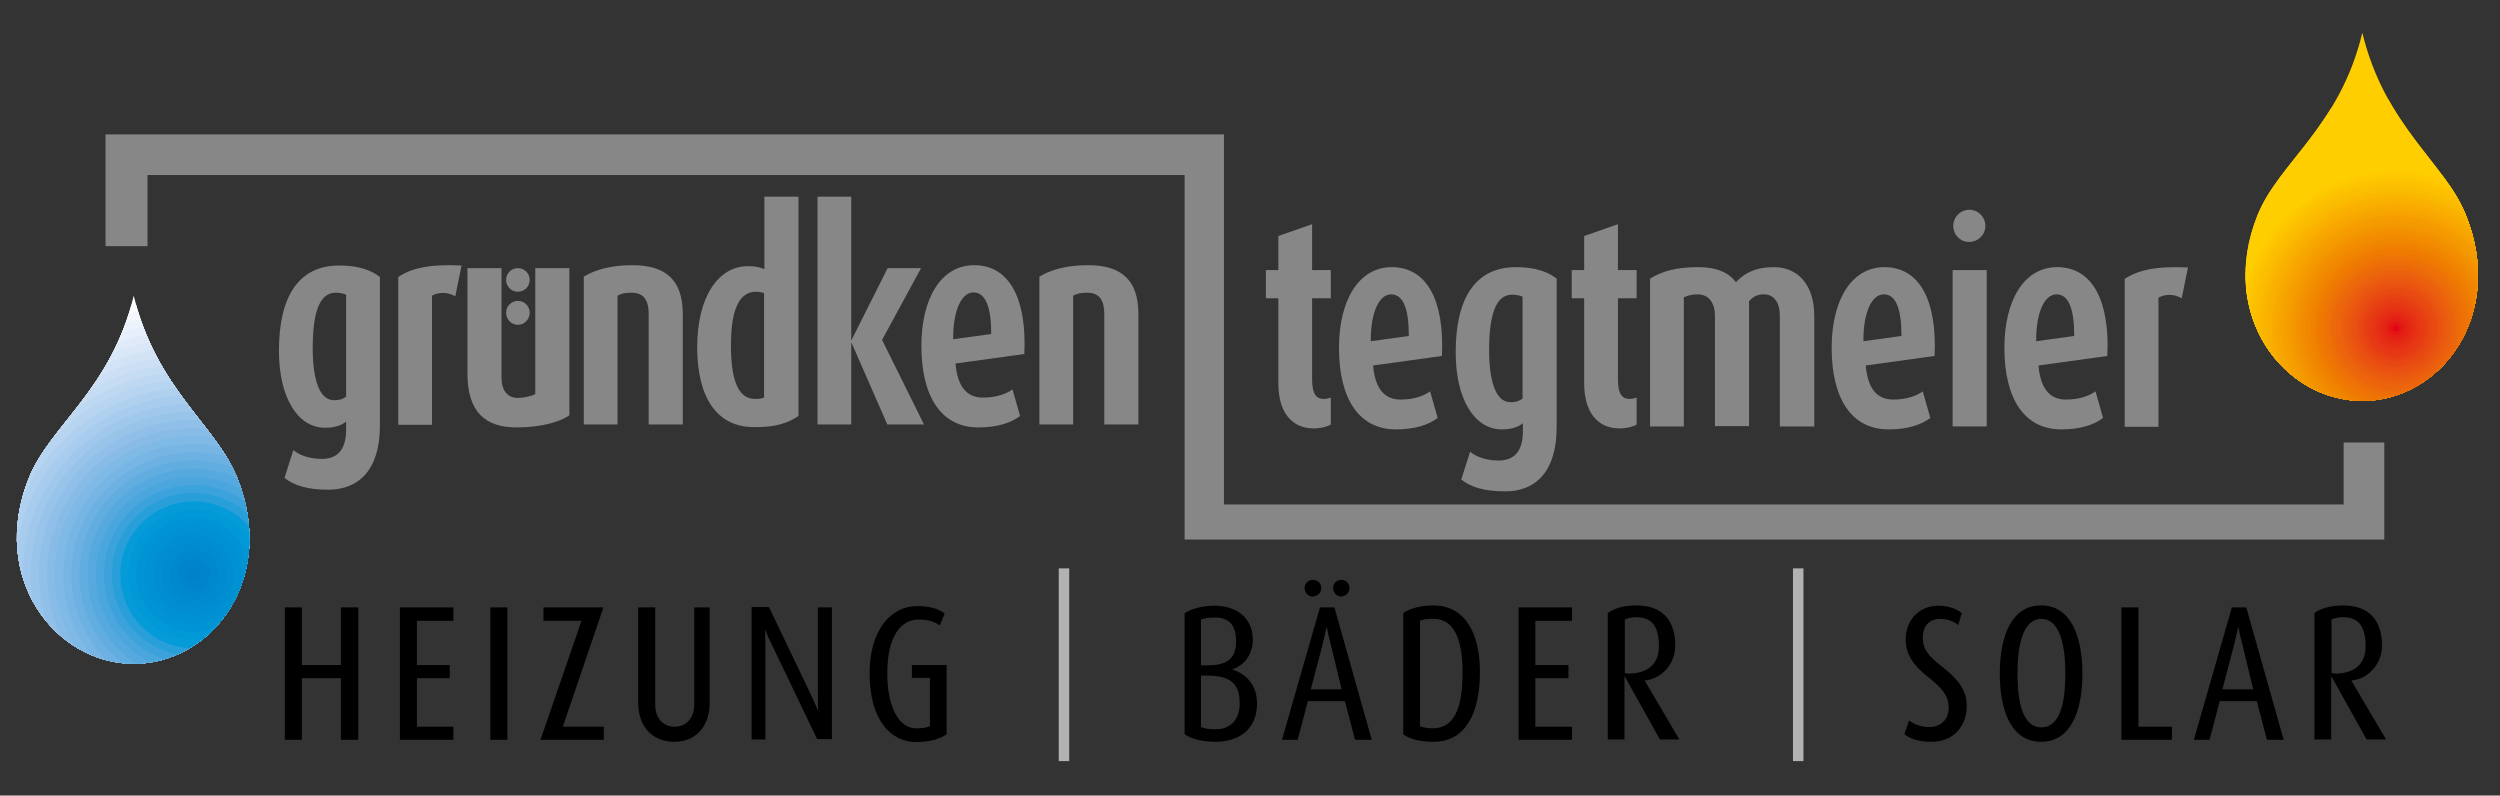<?xml version="1.0" encoding="utf-8"?>
<!-- Generator: Adobe Illustrator 22.1.0, SVG Export Plug-In . SVG Version: 6.00 Build 0)  -->
<svg version="1.1" xmlns="http://www.w3.org/2000/svg" xmlns:xlink="http://www.w3.org/1999/xlink" x="0px" y="0px"
	 viewBox="0 0 762.7 242.7" style="enable-background:new 0 0 762.7 242.7;" xml:space="preserve">
<rect x="0" y="0" width="762.7" height="242.7" fill="#333333" stroke="none"/>
<style type="text/css">
	.st0{fill-rule:evenodd;clip-rule:evenodd;}
	.st1{clip-path:url(#SVGID_2_);}
	.st2{fill-rule:evenodd;clip-rule:evenodd;fill:#FFFFFF;}
	.st3{fill-rule:evenodd;clip-rule:evenodd;fill:#F9FBFE;}
	.st4{fill-rule:evenodd;clip-rule:evenodd;fill:#F3F7FD;}
	.st5{fill-rule:evenodd;clip-rule:evenodd;fill:#ECF3FC;}
	.st6{fill-rule:evenodd;clip-rule:evenodd;fill:#E6EFFB;}
	.st7{fill-rule:evenodd;clip-rule:evenodd;fill:#E0EBF9;}
	.st8{fill-rule:evenodd;clip-rule:evenodd;fill:#D9E7F8;}
	.st9{fill-rule:evenodd;clip-rule:evenodd;fill:#D2E3F6;}
	.st10{fill-rule:evenodd;clip-rule:evenodd;fill:#CCDFF5;}
	.st11{fill-rule:evenodd;clip-rule:evenodd;fill:#C5DCF3;}
	.st12{fill-rule:evenodd;clip-rule:evenodd;fill:#BED8F2;}
	.st13{fill-rule:evenodd;clip-rule:evenodd;fill:#B7D4F0;}
	.st14{fill-rule:evenodd;clip-rule:evenodd;fill:#AFD0EF;}
	.st15{fill-rule:evenodd;clip-rule:evenodd;fill:#A7CCED;}
	.st16{fill-rule:evenodd;clip-rule:evenodd;fill:#A0C8EC;}
	.st17{fill-rule:evenodd;clip-rule:evenodd;fill:#98C4EA;}
	.st18{fill-rule:evenodd;clip-rule:evenodd;fill:#90C0E9;}
	.st19{fill-rule:evenodd;clip-rule:evenodd;fill:#88BCE7;}
	.st20{fill-rule:evenodd;clip-rule:evenodd;fill:#7FB9E5;}
	.st21{fill-rule:evenodd;clip-rule:evenodd;fill:#76B5E4;}
	.st22{fill-rule:evenodd;clip-rule:evenodd;fill:#6CB1E2;}
	.st23{fill-rule:evenodd;clip-rule:evenodd;fill:#61ADE0;}
	.st24{fill-rule:evenodd;clip-rule:evenodd;fill:#56A9DF;}
	.st25{fill-rule:evenodd;clip-rule:evenodd;fill:#4AA6DD;}
	.st26{fill-rule:evenodd;clip-rule:evenodd;fill:#3BA2DB;}
	.st27{fill-rule:evenodd;clip-rule:evenodd;fill:#299FDA;}
	.st28{fill-rule:evenodd;clip-rule:evenodd;fill:#059BD8;}
	.st29{fill-rule:evenodd;clip-rule:evenodd;fill:#0098D6;}
	.st30{fill-rule:evenodd;clip-rule:evenodd;fill:#0094D5;}
	.st31{fill-rule:evenodd;clip-rule:evenodd;fill:#0091D3;}
	.st32{fill-rule:evenodd;clip-rule:evenodd;fill:#008ED1;}
	.st33{fill-rule:evenodd;clip-rule:evenodd;fill:#008BCF;}
	.st34{fill-rule:evenodd;clip-rule:evenodd;fill:#0088CD;}
	.st35{fill-rule:evenodd;clip-rule:evenodd;fill:#0085CC;}
	.st36{fill-rule:evenodd;clip-rule:evenodd;fill:#0082CA;}
	.st37{fill-rule:evenodd;clip-rule:evenodd;fill:#878787;}
	.st38{clip-path:url(#SVGID_4_);}
	.st39{fill:#FFCE00;}
	.st40{fill:#FFCB00;}
	.st41{fill:#FEC800;}
	.st42{fill:#FDC500;}
	.st43{fill:#FDC100;}
	.st44{fill:#FCBE00;}
	.st45{fill:#FBBB00;}
	.st46{fill:#FBB800;}
	.st47{fill:#FAB400;}
	.st48{fill:#F9B100;}
	.st49{fill:#F9AE00;}
	.st50{fill:#F8AA00;}
	.st51{fill:#F7A700;}
	.st52{fill:#F7A300;}
	.st53{fill:#F6A000;}
	.st54{fill:#F59D00;}
	.st55{fill:#F49900;}
	.st56{fill:#F49600;}
	.st57{fill:#F39200;}
	.st58{fill:#F28E00;}
	.st59{fill:#F28B00;}
	.st60{fill:#F18700;}
	.st61{fill:#F08400;}
	.st62{fill:#F08000;}
	.st63{fill:#EF7C01;}
	.st64{fill:#EF7803;}
	.st65{fill:#EE7505;}
	.st66{fill:#EE7107;}
	.st67{fill:#ED6D08;}
	.st68{fill:#EC690A;}
	.st69{fill:#EC650C;}
	.st70{fill:#EB610D;}
	.st71{fill:#EB5D0E;}
	.st72{fill:#EA590F;}
	.st73{fill:#E95410;}
	.st74{fill:#E95011;}
	.st75{fill:#E84B11;}
	.st76{fill:#E84712;}
	.st77{fill:#E74213;}
	.st78{fill:#E73D13;}
	.st79{fill:#E63814;}
	.st80{fill:#E63414;}
	.st81{fill:#E52F14;}
	.st82{fill:#E52A14;}
	.st83{fill:#E42415;}
	.st84{fill:#E41D15;}
	.st85{fill:#E41415;}
	.st86{fill:#E30615;}
	.st87{fill:#878787;}
	.st88{fill:#B2B2B2;}
</style>
<g id="Hintergrund">
</g>
<g id="Hilfslinien_anzeigen">
</g>
<g id="Vordergrund">
	<g>
		<g>
			<g>
				<polygon class="st0" points="109.3,225.7 109.3,185.3 104,185.3 104,202.9 92.1,202.9 92.1,185.3 86.9,185.3 86.9,225.7 
					92.1,225.7 92.1,206.9 104,206.9 104,225.7 				"/>
				<polygon class="st0" points="138.3,225.7 138.3,221.7 127.2,221.7 127.2,206.9 137.2,206.9 137.2,202.9 127.2,202.9 
					127.2,189.4 138.3,189.4 138.3,185.3 122,185.3 122,225.7 				"/>
				<rect x="149.6" y="185.3" class="st0" width="5.2" height="40.4"/>
				<polygon class="st0" points="184.2,225.7 184.2,221.7 171.7,221.7 184.1,185.3 165.8,185.3 165.8,189.4 177.4,189.4 
					164.9,225.7 				"/>
				<path class="st0" d="M216.5,214.5v-29.2h-4.7v29.8c0,4-2.5,6.6-6,6.6c-3.5,0-5.9-2.6-5.9-6.6v-29.8h-5.2v29.1
					c0,7.5,4.6,11.9,10.9,11.9C211.9,226.4,216.5,221.9,216.5,214.5z"/>
				<path class="st0" d="M253.8,225.7v-40.4h-4.3v27.4c0,1.9,0.1,4,0.1,4h-0.1c0,0-0.8-2-1.7-3.9l-13.2-27.6h-5.3v40.4h4.2v-29.5
					c0-1.8-0.1-3.9-0.1-3.9h0.1c0,0,0.8,2.2,1.7,3.9l14.1,29.4H253.8z"/>
				<path class="st0" d="M288.8,224v-21.1h-10.6v3.9h5.5v14.7c-0.8,0.4-1.7,0.7-4.2,0.7c-5.8,0-8.8-7.6-8.8-16.5
					c-0.1-11.2,3.9-16.7,9.6-16.7c3.2,0,5.2,0.9,6.4,1.8l1.5-3.6c-1.8-1.5-4.7-2.3-8.4-2.3c-8,0-14.5,7.3-14.5,20.5
					c0,14.1,6.3,21,14.3,21C284,226.3,286.8,225.4,288.8,224z"/>
				<path class="st0" d="M383.5,214.6c0-6.6-4.6-9.5-7.5-10.3v-0.1c3-1,6.2-3.9,6.2-9.1c0-6.2-4.5-10.3-11.7-10.3
					c-3.9,0-7.2,1-9.1,2.3V224c2.2,1.5,5.5,2.3,9.5,2.3C377.5,226.3,383.5,222.9,383.5,214.6z M377.1,195.5c0,5.8-2.9,7.5-9.2,7.5
					h-1.5v-14c1.1-0.4,2.4-0.6,4.1-0.6C374.9,188.3,377.1,190.7,377.1,195.5z M378.2,214.6c0,5.3-3.1,7.9-7.5,7.9
					c-2,0-3.3-0.3-4.3-0.7v-15.7h1.6C375.5,206.1,378.2,208.6,378.2,214.6z"/>
				<path class="st0" d="M411.7,179.4c0-1.4-1.1-2.5-2.5-2.5c-1.4,0-2.5,1.1-2.5,2.5c0,1.4,1.1,2.6,2.5,2.6
					C410.6,181.9,411.7,180.8,411.7,179.4z M403.1,179.4c0-1.4-1.1-2.5-2.6-2.5c-1.3,0-2.5,1.1-2.5,2.5c0,1.4,1.1,2.6,2.5,2.6
					C402,181.9,403.1,180.8,403.1,179.4z M418.5,225.7l-11.4-40.4h-4.4l-11.6,40.4h4.8l3.1-11.8h11.3l3.1,11.8H418.5z M409.3,210.3
					h-9.4l3.5-13.3c0.7-2.8,1.3-5.6,1.3-5.6h0.1c0,0,0.6,3.1,1.3,5.6L409.3,210.3z"/>
				<path class="st0" d="M451.5,205.1c0-12.4-4.8-20.4-14.3-20.4c-3.9,0-7.2,1-9.1,2.3V224c1.7,1.4,5.1,2.3,9.3,2.3
					C447.2,226.3,451.5,217.4,451.5,205.1z M446.2,205.1c0,11.1-2.6,17.1-9.1,17.1c-1.7,0-3.2-0.4-3.9-0.6v-32.2
					c0.8-0.4,2.1-0.6,3.8-0.6C443.2,188.6,446.2,194.3,446.2,205.1z"/>
				<polygon class="st0" points="479.6,225.7 479.6,221.7 468.4,221.7 468.4,206.9 478.5,206.9 478.5,202.9 468.4,202.9 
					468.4,189.4 479.6,189.4 479.6,185.3 463.3,185.3 463.3,225.7 				"/>
				<path class="st0" d="M512.4,225.7l-10.6-18v-0.1c4.9-0.4,9.3-4.9,9.3-10.6c0-7.6-3.8-12.3-11.9-12.3c-3.7,0-6.8,0.9-8.7,2.3
					v38.6h5.1v-19.2h0.1l10.7,19.2H512.4z M506.1,197.2c0,6.5-4.9,8.3-9.2,8.3c-0.5,0-0.8-0.1-1.2-0.2V189c0.9-0.4,1.9-0.7,3.5-0.7
					C504.2,188.3,506.1,191.4,506.1,197.2z"/>
				<path class="st0" d="M600,215.3c0-5-2.9-8.3-7.5-11.9c-4.3-3.4-5.9-5.4-5.9-8.9c0-3.6,2.1-5.7,5.3-5.7c2.6,0,4.5,1,5.5,1.9
					l1.1-3.6c-1.4-1.3-3.9-2.3-7.2-2.3c-5.5,0-9.9,4-9.9,10.4c0,4.5,2.4,7.9,6.9,11.4c4.3,3.5,6.2,5.6,6.2,9.4
					c0,3.6-2.5,5.8-5.9,5.8c-3,0-5-1.1-6.2-2l-1.4,4.2c1.9,1.5,4.5,2.3,8.3,2.3C595.7,226.3,600,221.9,600,215.3z"/>
				<path class="st0" d="M635.3,205.5c0-11.3-3.5-20.8-12.6-20.8c-9.1,0-12.6,9.5-12.6,20.8c0,11.3,3.5,20.8,12.6,20.8
					C631.8,226.3,635.3,216.9,635.3,205.5z M630.1,205.4c0,8.1-1.3,16.5-7.3,16.5c-6,0-7.3-8.4-7.3-16.5c0-8.2,1.5-16.6,7.3-16.6
					C628.5,188.8,630.1,197.2,630.1,205.4z"/>
				<polygon class="st0" points="662.6,225.7 662.6,221.7 652.4,221.7 652.4,185.3 647.2,185.3 647.2,225.7 				"/>
				<path class="st0" d="M696.7,225.7l-11.4-40.4h-4.4l-11.6,40.4h4.8l3.1-11.8h11.3l3.1,11.8H696.7z M687.4,210.3H678l3.5-13.3
					c0.7-2.8,1.3-5.6,1.3-5.6h0.1c0,0,0.6,3.1,1.3,5.6L687.4,210.3z"/>
				<path class="st0" d="M728,225.7l-10.6-18v-0.1c4.9-0.4,9.3-4.9,9.3-10.6c0-7.6-3.8-12.3-11.9-12.3c-3.7,0-6.8,0.9-8.7,2.3v38.6
					h5.1v-19.2h0.1l10.7,19.2H728z M721.7,197.2c0,6.5-4.9,8.3-9.2,8.3c-0.5,0-0.8-0.1-1.2-0.2V189c0.9-0.4,1.9-0.7,3.5-0.7
					C719.8,188.3,721.7,191.4,721.7,197.2z"/>
			</g>
			<g>
				<defs>
					<path id="SVGID_1_" d="M40.8,202.5c-23.8,0-44.2-26.1-32-56.6c6.5-16.2,25.1-26.9,32-55.7c7,28.8,25.1,39.4,31.6,55.7
						C84.6,176.4,64.7,202.5,40.8,202.5z"/>
				</defs>
				<clipPath id="SVGID_2_">
					<use xlink:href="#SVGID_1_"  style="overflow:visible;"/>
				</clipPath>
				<g class="st1">
					<circle class="st2" cx="59.1" cy="175.3" r="87"/>
					<circle class="st3" cx="59.1" cy="175.3" r="84.5"/>
					<circle class="st4" cx="59.1" cy="175.3" r="82"/>
					<circle class="st5" cx="59.1" cy="175.3" r="79.5"/>
					<circle class="st6" cx="59.1" cy="175.3" r="77.1"/>
					<circle class="st7" cx="59.1" cy="175.3" r="74.6"/>
					<circle class="st8" cx="59.1" cy="175.3" r="72.1"/>
					<circle class="st9" cx="59.1" cy="175.3" r="69.6"/>
					<circle class="st10" cx="59.1" cy="175.3" r="67.1"/>
					<circle class="st11" cx="59.1" cy="175.3" r="64.6"/>
					<circle class="st12" cx="59.1" cy="175.3" r="62.1"/>
					
						<ellipse transform="matrix(0.707 -0.707 0.707 0.707 -106.658 93.138)" class="st13" cx="59.1" cy="175.3" rx="59.7" ry="59.7"/>
					
						<ellipse transform="matrix(0.923 -0.386 0.386 0.923 -63.025 36.34)" class="st14" cx="59.1" cy="175.3" rx="57.2" ry="57.2"/>
					
						<ellipse transform="matrix(0.933 -0.359 0.359 0.933 -58.958 32.87)" class="st15" cx="59.1" cy="175.3" rx="54.7" ry="54.7"/>
					
						<ellipse transform="matrix(0.923 -0.386 0.386 0.923 -63.069 36.379)" class="st16" cx="59.1" cy="175.3" rx="52.2" ry="52.2"/>
					
						<ellipse transform="matrix(0.922 -0.386 0.386 0.922 -63.091 36.398)" class="st17" cx="59.1" cy="175.3" rx="49.7" ry="49.7"/>
					
						<ellipse transform="matrix(0.922 -0.386 0.386 0.922 -63.083 36.391)" class="st18" cx="59.1" cy="175.3" rx="47.2" ry="47.2"/>
					
						<ellipse transform="matrix(0.922 -0.386 0.386 0.922 -63.135 36.437)" class="st19" cx="59.1" cy="175.3" rx="44.7" ry="44.7"/>
					
						<ellipse transform="matrix(0.922 -0.386 0.386 0.922 -63.158 36.457)" class="st20" cx="59.1" cy="175.3" rx="42.3" ry="42.3"/>
					
						<ellipse transform="matrix(0.922 -0.387 0.387 0.922 -63.18 36.476)" class="st21" cx="59.1" cy="175.3" rx="39.8" ry="39.8"/>
					
						<ellipse transform="matrix(0.239 -0.971 0.971 0.239 -125.262 190.809)" class="st22" cx="59.1" cy="175.3" rx="37.3" ry="37.3"/>
					
						<ellipse transform="matrix(0.159 -0.987 0.987 0.159 -123.396 205.72)" class="st23" cx="59.1" cy="175.3" rx="34.8" ry="34.8"/>
					
						<ellipse transform="matrix(0.159 -0.987 0.987 0.159 -123.393 205.738)" class="st24" cx="59.1" cy="175.3" rx="32.3" ry="32.3"/>
					
						<ellipse transform="matrix(0.159 -0.987 0.987 0.159 -123.392 205.744)" class="st25" cx="59.1" cy="175.3" rx="29.8" ry="29.8"/>
					
						<ellipse transform="matrix(0.159 -0.987 0.987 0.159 -123.391 205.75)" class="st26" cx="59.1" cy="175.3" rx="27.3" ry="27.3"/>
					
						<ellipse transform="matrix(0.159 -0.987 0.987 0.159 -123.39 205.755)" class="st27" cx="59.1" cy="175.3" rx="24.9" ry="24.9"/>
					
						<ellipse transform="matrix(0.173 -0.985 0.985 0.173 -123.789 203.257)" class="st28" cx="59.1" cy="175.3" rx="22.4" ry="22.4"/>
					
						<ellipse transform="matrix(0.159 -0.987 0.987 0.159 -123.388 205.767)" class="st29" cx="59.1" cy="175.3" rx="19.9" ry="19.9"/>
					
						<ellipse transform="matrix(0.159 -0.987 0.987 0.159 -123.387 205.772)" class="st30" cx="59.1" cy="175.3" rx="17.4" ry="17.4"/>
					
						<ellipse transform="matrix(0.159 -0.987 0.987 0.159 -123.386 205.778)" class="st31" cx="59.1" cy="175.3" rx="14.9" ry="14.9"/>
					<circle class="st32" cx="59.1" cy="175.3" r="12.4"/>
					<circle class="st33" cx="59.1" cy="175.3" r="9.9"/>
					<circle class="st34" cx="59.1" cy="175.3" r="7.5"/>
					<circle class="st35" cx="59.1" cy="175.3" r="5"/>
					<circle class="st36" cx="59.1" cy="175.3" r="2.5"/>
				</g>
			</g>
			<path class="st37" d="M115.9,129.9V84.5c-2.5-2-6.4-3.5-12.4-3.5c-12.3,0-18.4,9.3-18.4,26c0,14.3,5.7,23.5,14.1,23.5
				c3.1,0,5.1-0.8,6.4-1.9v2.5c0,5.4-2.1,8.9-7.4,8.9c-4.1,0-7.1-1.3-8.7-2.7l-2.7,8.5c2.9,2.3,7,3.6,13.3,3.6
				C109.5,149.4,115.9,143.3,115.9,129.9z M105.6,121c-1.4,1-2.5,1.1-3.7,1.1c-4.7,0-6.5-7-6.5-15.9c0-10.4,1.9-16.9,7-16.9
				c1.4,0,2.5,0.3,3.2,0.6V121z"/>
			<path class="st37" d="M140.8,81c-9.9-0.5-15.4,0.9-19.3,3.5v45.1h10.3V90.2c2-1.1,4.7-1.2,7.1,0.2L140.8,81z"/>
			<path class="st37" d="M173.7,126.7V81.8h-10.4v38.4c-1.1,0.7-3.7,1.2-5.3,1.2c-3.3,0-5-2.4-5-6.2V81.8h-10.4v32
				c0,12,5.5,16.6,15.1,16.6C164.5,130.4,170.6,128.9,173.7,126.7z"/>
			<path class="st37" d="M208.3,129.5V95.8c0-10.1-4.9-14.9-15.4-14.9c-6.5,0-11.4,1.4-14.8,3.5v45.1h10.3V90.2
				c1.1-0.6,2.2-0.9,4.3-0.9c3.7,0,5.2,2.3,5.2,6.5v33.7H208.3z"/>
			<path class="st37" d="M243.6,126.9V60h-10.4v22.1c-1-0.4-2.5-0.9-5-0.9c-9.1,0-15.5,9.4-15.5,24.7c0,15.8,6.3,24.4,17.3,24.4
				C236.4,130.4,240.4,129.1,243.6,126.9z M233.2,121.2c-0.8,0.5-1.9,0.5-2.9,0.5c-5.3,0-7.3-6.2-7.3-16.4c0-8.9,1.7-16.3,7.6-16.3
				c1,0,1.8,0.2,2.5,0.4V121.2z"/>
			<polygon class="st37" points="281.9,129.5 269.1,103.7 281,81.8 270.8,81.8 259.8,103.7 259.7,103.7 259.7,60 249.4,60 
				249.4,129.5 259.7,129.5 259.7,104.6 259.8,104.6 270.7,129.5 			"/>
			<path class="st37" d="M312.5,108c0.8-16.8-4.5-27.1-15.3-27.1c-10.2,0-16.1,10.3-16.1,24.6c0,15.6,6.1,24.9,17.4,24.9
				c5.7,0,10-1.4,12.7-3.5l-2.3-8.1c-1.7,1.2-4.6,2.5-9,2.5c-5.1,0-7.8-3.5-8.4-10.4L312.5,108z M302.4,101.9l-11.6,1.6
				c-0.1-8.4,2.4-14.3,6.2-14.3C300.8,89.3,302.4,93.9,302.4,101.9z"/>
			<path class="st37" d="M347.3,129.5V95.8c0-10.1-4.9-14.9-15.4-14.9c-6.5,0-11.4,1.4-14.8,3.5v45.1h10.3V90.2
				c1.1-0.6,2.2-0.9,4.3-0.9c3.7,0,5.2,2.3,5.2,6.5v33.7H347.3z"/>
			<g>
				<path class="st37" d="M406,129.5v-8.2c-0.6,0.2-1.2,0.4-2.2,0.4c-2.2,0-3.5-1.5-3.5-5.9V91h5.7v-8.6h-5.7v-14L390,72v10.4h-3.8
					V91h3.8v26c0,8.4,3.8,13.7,10.8,13.7C403.2,130.7,405.3,130,406,129.5z"/>
				<path class="st37" d="M439.9,108.6c0.8-16.8-4.5-27.1-15.3-27.1c-10.2,0-16.1,10.3-16.1,24.6c0,15.6,6.1,24.9,17.4,24.9
					c5.7,0,10-1.4,12.7-3.5l-2.3-8.1c-1.7,1.2-4.6,2.5-9,2.5c-5.1,0-7.8-3.5-8.4-10.4L439.9,108.6z M429.8,102.5l-11.6,1.6
					c-0.1-8.4,2.4-14.3,6.2-14.3C428.2,89.8,429.8,94.4,429.8,102.5z"/>
				<path class="st37" d="M474.9,130.4V85c-2.5-2-6.4-3.5-12.4-3.5c-12.3,0-18.4,9.3-18.4,26c0,14.3,5.7,23.5,14.1,23.5
					c3.1,0,5.1-0.8,6.4-1.9v2.5c0,5.4-2.1,8.9-7.4,8.9c-4.1,0-7.1-1.3-8.7-2.7l-2.7,8.5c2.9,2.3,7,3.6,13.3,3.6
					C468.4,150,474.9,143.9,474.9,130.4z M464.5,121.6c-1.4,1-2.5,1.1-3.7,1.1c-4.7,0-6.5-7-6.5-15.9c0-10.4,1.9-16.9,7-16.9
					c1.4,0,2.5,0.3,3.2,0.6V121.6z"/>
				<path class="st37" d="M499.3,129.5v-8.2c-0.6,0.2-1.2,0.4-2.2,0.4c-2.2,0-3.5-1.5-3.5-5.9V91h5.7v-8.6h-5.7v-14L483.3,72v10.4
					h-3.8V91h3.8v26c0,8.4,3.8,13.7,10.8,13.7C496.5,130.7,498.7,130,499.3,129.5z"/>
				<path class="st37" d="M553.5,130.1V96.4c0-9.5-5-14.9-12.3-14.9c-5.7,0-9.1,1.9-11.6,4.6c-1.9-2.6-5.3-4.6-11.6-4.6
					c-6.9,0-11.2,1.4-14.6,3.5v45.1h10.3V90.7c1.2-0.5,2.2-0.9,4.2-0.9c3.5,0,5.3,2.7,5.3,6.6v33.6h10.4V91.9
					c1.2-1.4,2.6-2.1,4.5-2.1c3.2,0,4.9,2.6,4.9,6.6v33.7H553.5z"/>
				<path class="st37" d="M590.2,108.6c0.8-16.8-4.5-27.1-15.3-27.1c-10.2,0-16.1,10.3-16.1,24.6c0,15.6,6.1,24.9,17.4,24.9
					c5.7,0,10-1.4,12.7-3.5l-2.3-8.1c-1.7,1.2-4.6,2.5-9,2.5c-5.1,0-7.8-3.5-8.4-10.4L590.2,108.6z M580.1,102.5l-11.6,1.6
					c-0.1-8.4,2.4-14.3,6.2-14.3S580.1,94.4,580.1,102.5z"/>
				<path class="st37" d="M606.1,130.1V82.4h-10.4v47.7H606.1z"/>
				<path class="st37" d="M642.9,108.6c0.8-16.8-4.5-27.1-15.3-27.1c-10.2,0-16.1,10.3-16.1,24.6c0,15.6,6.1,24.9,17.4,24.9
					c5.7,0,10-1.4,12.7-3.5l-2.3-8.1c-1.7,1.2-4.6,2.5-9,2.5c-5.1,0-7.8-3.5-8.4-10.4L642.9,108.6z M632.8,102.5l-11.6,1.6
					c-0.1-8.4,2.4-14.3,6.2-14.3C631.2,89.8,632.8,94.4,632.8,102.5z"/>
				<path class="st37" d="M667.5,81.6c-9.9-0.5-15.4,0.9-19.3,3.5v45.1h10.3V90.8c2-1.1,4.7-1.2,7.1,0.2L667.5,81.6z"/>
			</g>
			<g>
				<defs>
					<path id="SVGID_3_" d="M720.7,122.3c-23.8,0-44.2-26.1-32-56.6c6.5-16.2,25.1-26.9,32-55.7c7,28.8,25.1,39.4,31.6,55.7
						C764.5,96.2,744.5,122.3,720.7,122.3z"/>
				</defs>
				<clipPath id="SVGID_4_">
					<use xlink:href="#SVGID_3_"  style="overflow:visible;"/>
				</clipPath>
				<g class="st38">
					<circle class="st39" cx="731" cy="100.2" r="90.8"/>
					<circle class="st39" cx="731" cy="100.2" r="69.9"/>
					<circle class="st39" cx="731" cy="100.2" r="49"/>
					
						<ellipse transform="matrix(0.919 -0.395 0.395 0.919 19.914 297.002)" class="st40" cx="731" cy="100.2" rx="48" ry="48"/>
					<circle class="st41" cx="731" cy="100.2" r="46.9"/>
					
						<ellipse transform="matrix(0.14 -0.99 0.99 0.14 529.208 809.846)" class="st42" cx="731" cy="100.2" rx="45.9" ry="45.9"/>
					<circle class="st43" cx="731" cy="100.2" r="44.9"/>
					
						<ellipse transform="matrix(0.14 -0.99 0.99 0.14 529.208 809.846)" class="st44" cx="731" cy="100.2" rx="43.9" ry="43.9"/>
					
						<ellipse transform="matrix(0.955 -0.296 0.296 0.955 3.17 221.212)" class="st45" cx="731" cy="100.2" rx="42.9" ry="42.9"/>
					
						<ellipse transform="matrix(0.707 -0.707 0.707 0.707 143.281 546.223)" class="st46" cx="731" cy="100.2" rx="41.8" ry="41.8"/>
					
						<ellipse transform="matrix(0.955 -0.296 0.296 0.955 3.17 221.212)" class="st47" cx="731" cy="100.2" rx="40.8" ry="40.8"/>
					<circle class="st48" cx="731" cy="100.2" r="39.8"/>
					<circle class="st49" cx="731" cy="100.2" r="38.8"/>
					<circle class="st50" cx="731" cy="100.2" r="37.8"/>
					
						<ellipse transform="matrix(0.14 -0.99 0.99 0.14 529.208 809.846)" class="st51" cx="731" cy="100.2" rx="36.7" ry="36.7"/>
					
						<ellipse transform="matrix(0.14 -0.99 0.99 0.14 529.208 809.846)" class="st52" cx="731" cy="100.2" rx="35.7" ry="35.7"/>
					
						<ellipse transform="matrix(0.707 -0.707 0.707 0.707 143.281 546.223)" class="st53" cx="731" cy="100.2" rx="34.7" ry="34.7"/>
					
						<ellipse transform="matrix(0.114 -0.994 0.994 0.114 548.444 815.036)" class="st54" cx="731" cy="100.2" rx="33.7" ry="33.7"/>
					
						<ellipse transform="matrix(0.978 -0.211 0.211 0.978 -4.682 156.404)" class="st55" cx="731" cy="100.2" rx="32.7" ry="32.7"/>
					<circle class="st56" cx="731" cy="100.2" r="31.6"/>
					<circle class="st57" cx="731" cy="100.2" r="30.6"/>
					<circle class="st58" cx="731" cy="100.2" r="29.6"/>
					<circle class="st59" cx="731" cy="100.2" r="28.6"/>
					
						<ellipse transform="matrix(0.953 -0.303 0.303 0.953 4.048 226.379)" class="st60" cx="731" cy="100.2" rx="27.6" ry="27.6"/>
					
						<ellipse transform="matrix(0.159 -0.987 0.987 0.159 516.077 805.981)" class="st61" cx="731" cy="100.2" rx="26.5" ry="26.5"/>
					
						<ellipse transform="matrix(0.942 -0.336 0.336 0.942 8.878 251.589)" class="st62" cx="731" cy="100.2" rx="25.5" ry="25.5"/>
					<circle class="st63" cx="731" cy="100.2" r="24.5"/>
					
						<ellipse transform="matrix(0.955 -0.296 0.296 0.955 3.17 221.212)" class="st64" cx="731" cy="100.2" rx="23.5" ry="23.5"/>
					
						<ellipse transform="matrix(0.115 -0.993 0.993 0.115 547.6 814.82)" class="st65" cx="731" cy="100.2" rx="22.5" ry="22.5"/>
					<circle class="st66" cx="731" cy="100.2" r="21.4"/>
					<circle class="st67" cx="731" cy="100.2" r="20.4"/>
					
						<ellipse transform="matrix(0.14 -0.99 0.99 0.14 529.208 809.846)" class="st68" cx="731" cy="100.2" rx="19.4" ry="19.4"/>
					
						<ellipse transform="matrix(0.955 -0.296 0.296 0.955 3.17 221.212)" class="st69" cx="731" cy="100.2" rx="18.4" ry="18.4"/>
					
						<ellipse transform="matrix(0.782 -0.624 0.624 0.782 97.119 477.759)" class="st70" cx="731" cy="100.2" rx="17.3" ry="17.3"/>
					<circle class="st71" cx="731" cy="100.2" r="16.3"/>
					<circle class="st72" cx="731" cy="100.2" r="15.3"/>
					<circle class="st73" cx="731" cy="100.2" r="14.3"/>
					<circle class="st74" cx="731" cy="100.2" r="13.3"/>
					
						<ellipse transform="matrix(0.782 -0.624 0.624 0.782 97.119 477.759)" class="st75" cx="731" cy="100.2" rx="12.2" ry="12.2"/>
					
						<ellipse transform="matrix(0.116 -0.993 0.993 0.116 546.74 814.598)" class="st76" cx="731" cy="100.2" rx="11.2" ry="11.2"/>
					
						<ellipse transform="matrix(0.667 -0.745 0.745 0.667 168.693 577.857)" class="st77" cx="731" cy="100.2" rx="10.2" ry="10.2"/>
					<circle class="st78" cx="731" cy="100.2" r="9.2"/>
					
						<ellipse transform="matrix(0.955 -0.296 0.296 0.955 3.17 221.212)" class="st79" cx="731" cy="100.2" rx="8.2" ry="8.2"/>
					<circle class="st80" cx="731" cy="100.2" r="7.1"/>
					<circle class="st81" cx="731" cy="100.2" r="6.1"/>
					<circle class="st82" cx="731" cy="100.2" r="5.1"/>
					<path class="st83" d="M726.9,100.2c0-2.3,1.8-4.1,4.1-4.1c2.3,0,4.1,1.8,4.1,4.1c0,2.3-1.8,4.1-4.1,4.1
						C728.7,104.2,726.9,102.4,726.9,100.2z"/>
					<path class="st84" d="M727.9,100.2c0-1.7,1.4-3.1,3.1-3.1c1.7,0,3.1,1.4,3.1,3.1c0,1.7-1.4,3.1-3.1,3.1
						C729.3,103.2,727.9,101.8,727.9,100.2z"/>
					<path class="st85" d="M728.9,100.2c0-1.1,0.9-2,2-2c1.1,0,2,0.9,2,2c0,1.1-0.9,2-2,2C729.9,102.2,728.9,101.3,728.9,100.2z"/>
					<path class="st86" d="M730,100.2c0-0.6,0.5-1,1-1c0.6,0,1,0.5,1,1c0,0.6-0.5,1-1,1C730.4,101.2,730,100.7,730,100.2z"/>
				</g>
			</g>
		</g>
		<g>
			<path class="st87" d="M154.4,95.4c0-2,1.6-3.6,3.6-3.6c2,0,3.6,1.6,3.6,3.6c0,2-1.6,3.7-3.6,3.7C156,99.1,154.4,97.4,154.4,95.4z
				"/>
		</g>
		<g>
			<path class="st87" d="M154.4,85.4c0-2,1.6-3.6,3.6-3.6c2,0,3.6,1.6,3.6,3.6c0,2-1.6,3.6-3.6,3.6C156,89,154.4,87.4,154.4,85.4z"
				/>
		</g>
		<g>
			<path class="st87" d="M595.9,68.9c0-2.7,2.2-4.9,4.9-4.9c2.7,0,4.9,2.2,4.9,4.9c0,2.7-2.2,4.9-4.9,4.9
				C598.1,73.9,595.9,71.6,595.9,68.9z"/>
		</g>
	</g>
	<g>
		<polygon class="st88" points="323,173.4 326.2,173.4 326.2,232.2 323,232.2 323,173.4 		"/>
	</g>
	<g>
		<polygon class="st88" points="547,173.4 550.2,173.4 550.2,232.2 547,232.2 547,173.4 		"/>
	</g>
	<polygon class="st37" points="45,75.1 32.2,75.1 32.2,41 373.4,41 373.4,153.9 715,153.9 715,135 727.4,135 727.4,164.6 
		361.4,164.6 361.4,53.4 45,53.4 	"/>
</g>
</svg>
